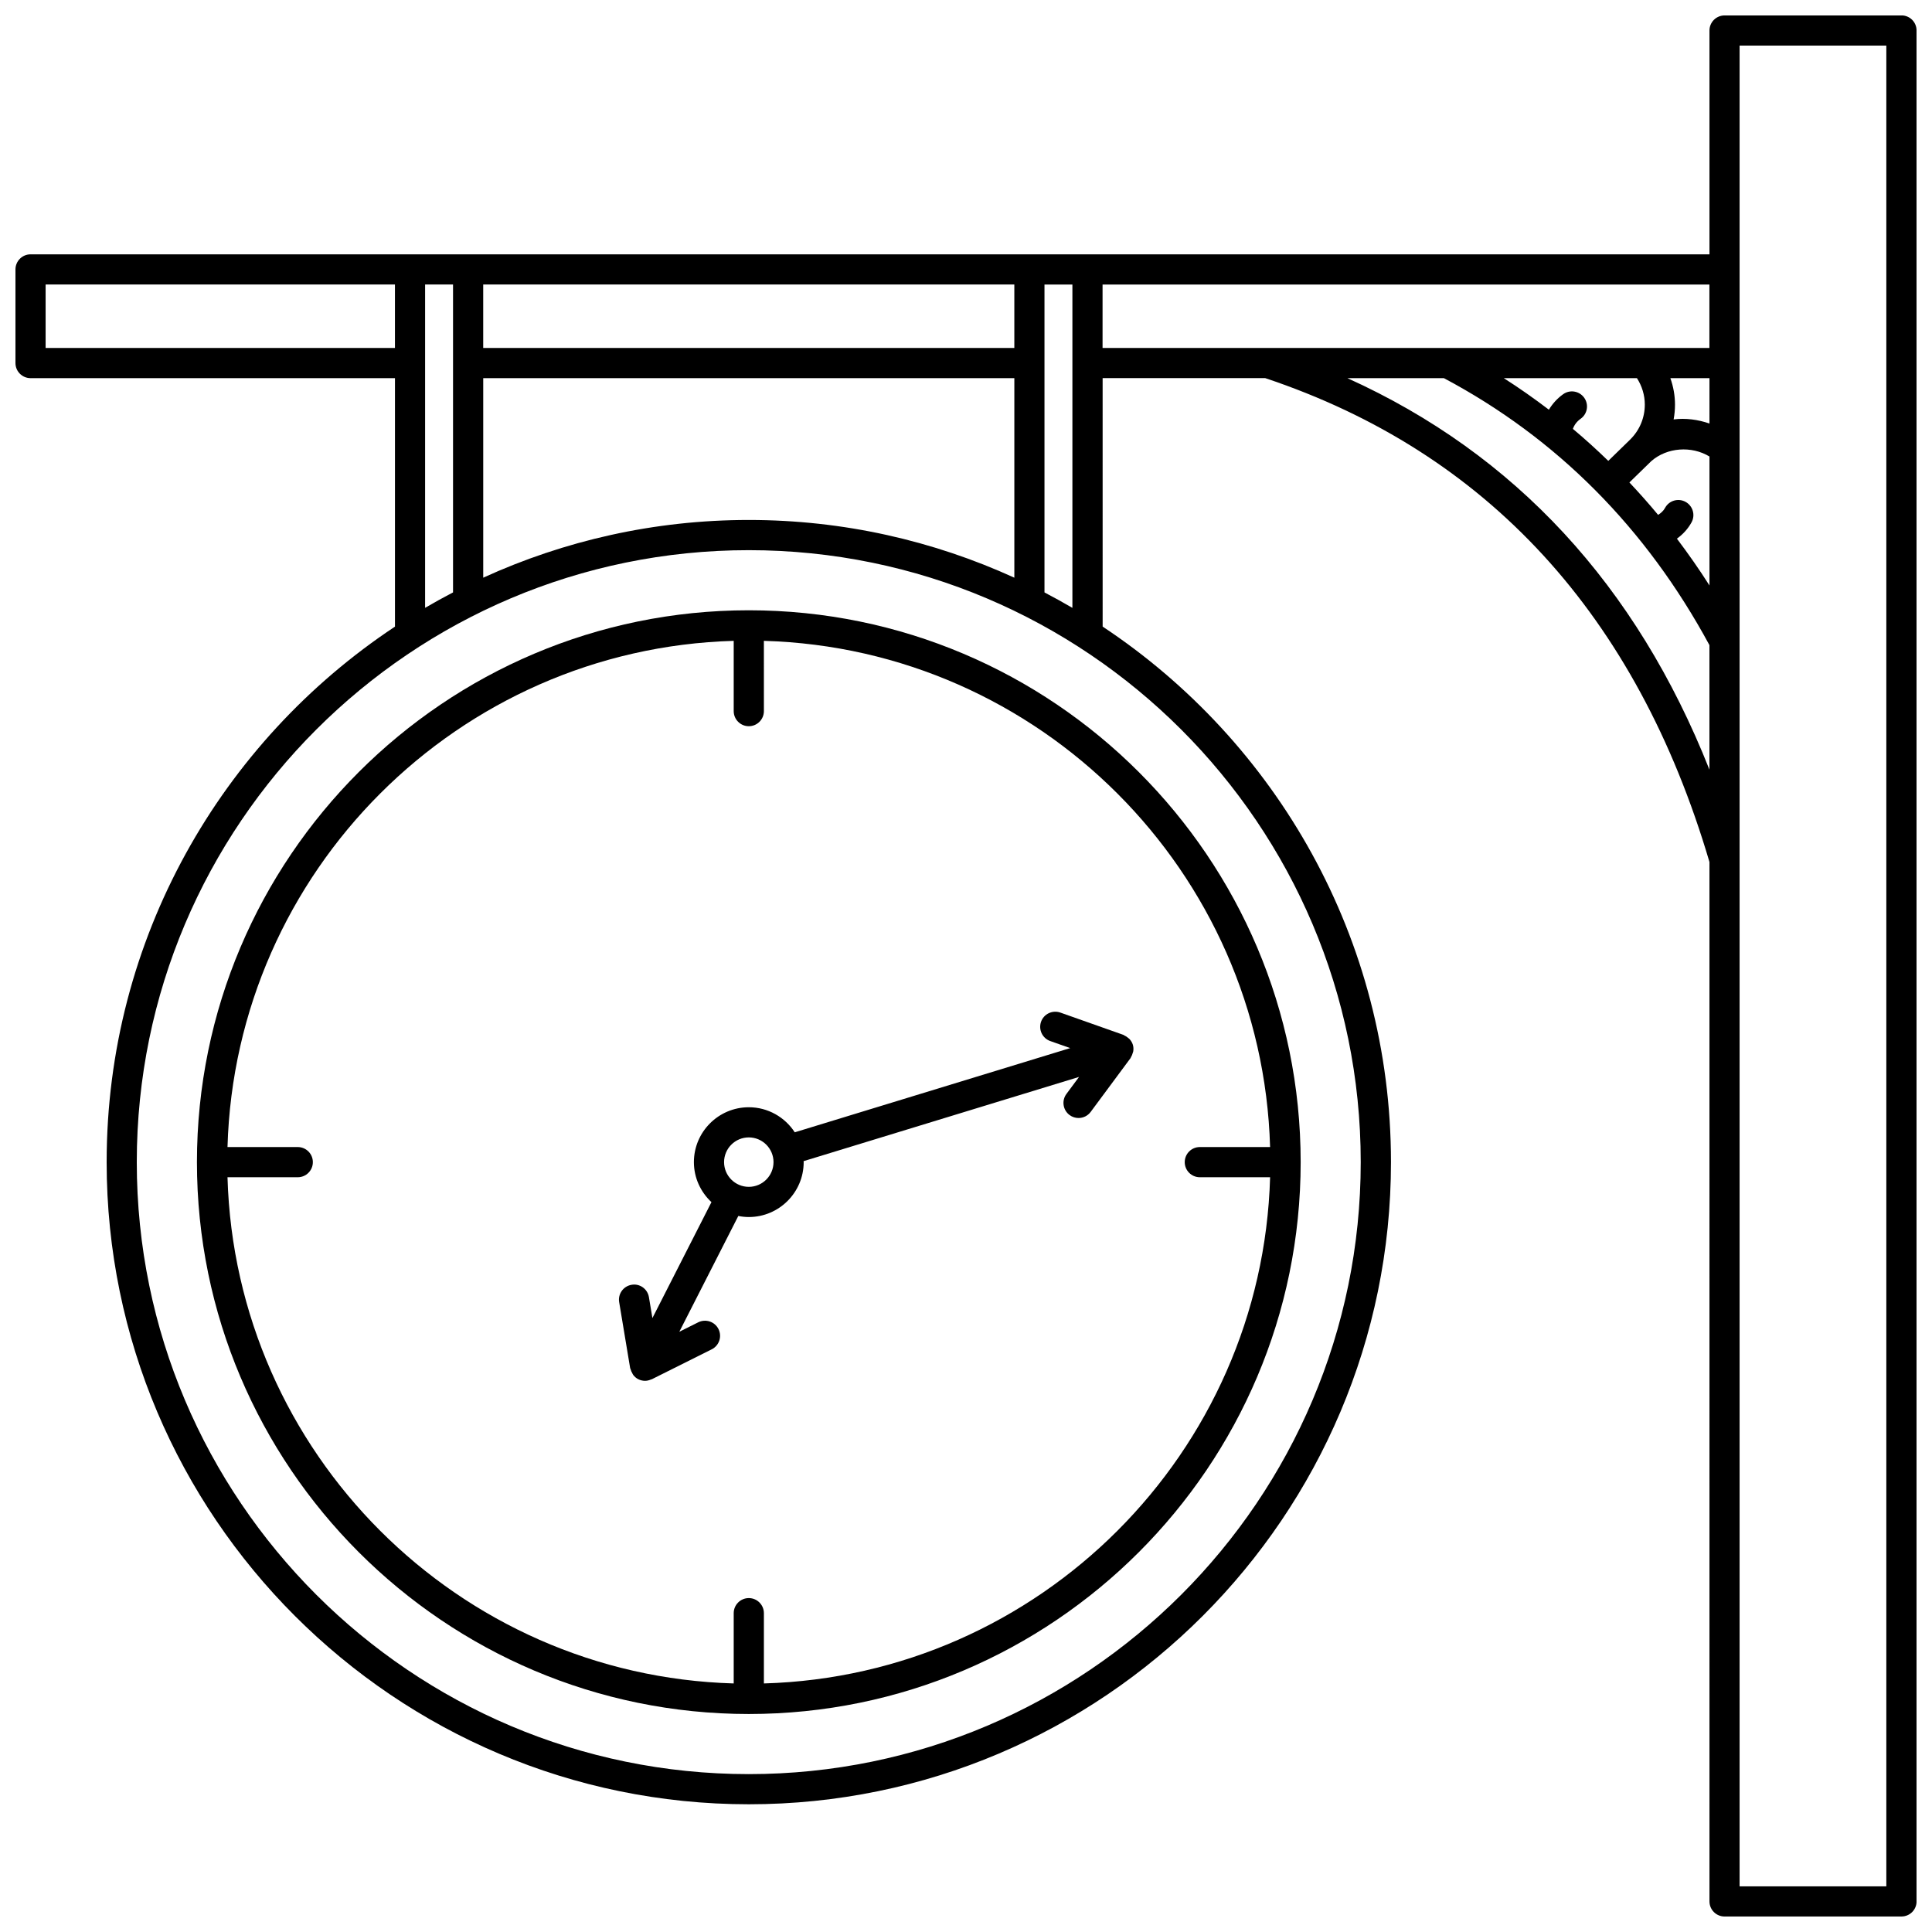 <?xml version="1.0" encoding="UTF-8"?>
<!-- Uploaded to: ICON Repo, www.iconrepo.com, Generator: ICON Repo Mixer Tools -->
<svg width="800px" height="800px" version="1.1" viewBox="144 144 512 512" xmlns="http://www.w3.org/2000/svg">
 <defs>
  <clipPath id="a">
   <path d="m148.09 148.09h503.81v503.81h-503.81z"/>
  </clipPath>
 </defs>
 <g clip-path="url(#a)">
  <path d="m647.91 148.09h-46.883c-2.207 0-4 1.793-4 4v59.312h-444.93c-2.207 0-4 1.793-4 4v24.812c0 2.207 1.793 4 4 4h96.574v65.848c-46 30.492-76.41 82.707-76.41 141.91 0 93.836 76.344 170.18 170.18 170.18s170.18-76.344 170.18-170.18c0-59.207-30.41-111.42-76.41-141.92l-0.004-65.848h43.086c58.809 19.648 98.418 62.785 117.73 128.24l0.004 275.45c0 2.211 1.793 4 4 4l46.883-0.004c2.207 0 4-1.789 4-4l-0.004-495.81c0-2.207-1.789-4-3.996-4zm-57.219 128.91c-1.93-1.066-4.371-0.355-5.426 1.582-0.418 0.766-1.074 1.391-1.855 1.863-2.441-2.961-4.988-5.809-7.602-8.59l5.785-5.637c4.195-3.691 10.707-4.102 15.434-1.238v34.176c-2.727-4.297-5.621-8.414-8.629-12.406 1.598-1.141 2.938-2.609 3.875-4.32 1.062-1.934 0.352-4.363-1.582-5.43zm-26.867-27.602c-1.289-1.797-3.777-2.215-5.578-0.926-1.586 1.137-2.832 2.531-3.777 4.102-3.863-2.938-7.832-5.742-11.957-8.363h35.293c1.336 2.082 2.086 4.508 2.086 7.004 0 3.477-1.352 6.742-3.812 9.199v0.004l-5.867 5.719c-3.031-2.941-6.148-5.773-9.379-8.48 0.379-1.07 1.027-1.941 2.055-2.68 1.805-1.281 2.223-3.777 0.938-5.578zm33.203 6.84c-3.051-1.051-6.305-1.492-9.5-1.086 0.242-1.285 0.363-2.598 0.363-3.93 0-2.406-0.434-4.769-1.223-7.004h10.359zm-254.59 25.559c-25.09 0-48.91 5.5-70.375 15.293v-52.879h140.75v52.883c-21.461-9.793-45.281-15.297-70.371-15.297zm70.371-45.586h-140.75v-16.812h140.75zm-256.72 0v-16.812h92.578v16.812zm100.57-16.812h7.402v81.594c-2.504 1.305-4.969 2.668-7.402 4.09zm247.95 232.58c0 89.426-72.754 162.18-162.18 162.18-89.426-0.004-162.18-72.758-162.18-162.18s72.754-162.18 162.18-162.18 162.18 72.754 162.18 162.18zm-83.809-150.98v-81.594h7.398v85.684c-2.43-1.422-4.898-2.781-7.398-4.09zm15.391-81.594h160.82v16.812h-160.82zm64.898 24.812h25.566c29.902 15.887 53.562 39.676 70.363 70.746v33.004c-19.371-48.898-51.531-83.672-95.93-103.75zm142.81 399.69h-38.887v-487.82h38.887z"/>
 </g>
 <path d="m196.19 451.98c0 80.641 65.605 146.25 146.25 146.25 80.641-0.004 146.25-65.605 146.25-146.25 0-80.645-65.605-146.25-146.25-146.25-80.645 0-146.25 65.605-146.25 146.25zm284.4-4h-18.625c-2.207 0-4 1.789-4 4 0 2.211 1.793 4 4 4h18.625c-2.09 73.051-61.098 132.06-134.15 134.15v-18.621c0-2.211-1.793-4-4-4s-4 1.789-4 4v18.621c-73.051-2.09-132.06-61.098-134.15-134.15h18.621c2.207 0 4-1.789 4-4 0-2.211-1.793-4-4-4h-18.621c2.09-73.051 61.098-132.06 134.15-134.15v18.625c0 2.207 1.793 4 4 4s4-1.793 4-4l-0.004-18.625c73.055 2.09 132.06 61.098 134.15 134.15z"/>
 <path d="m422.33 419.89 5.285 1.867-72.996 22.316c-2.594-3.988-7.078-6.641-12.18-6.641-8.02 0-14.547 6.527-14.547 14.547 0 4.191 1.809 7.945 4.652 10.602l-15.648 30.719-0.922-5.531c-0.363-2.18-2.41-3.676-4.602-3.285-2.176 0.363-3.652 2.418-3.285 4.598l2.914 17.508c0.016 0.082 0.078 0.148 0.102 0.23 0.094 0.398 0.262 0.766 0.473 1.121 0.082 0.145 0.137 0.301 0.238 0.434 0.348 0.453 0.777 0.848 1.32 1.121 0.582 0.297 1.203 0.438 1.812 0.438h0.004 0.004c0.562 0 1.105-0.152 1.613-0.379 0.055-0.023 0.117-0.012 0.172-0.039l15.879-7.934c1.977-0.988 2.773-3.391 1.789-5.367-0.992-1.973-3.383-2.769-5.367-1.789l-5.012 2.504 15.633-30.684c0.898 0.176 1.828 0.281 2.777 0.281 8.02 0 14.547-6.527 14.547-14.547 0-0.09-0.023-0.172-0.027-0.262l73-22.32-3.34 4.508c-1.316 1.773-0.945 4.277 0.832 5.594 0.715 0.531 1.551 0.785 2.375 0.785 1.223 0 2.43-0.559 3.215-1.617l10.566-14.258c0.051-0.07 0.055-0.164 0.102-0.234 0.219-0.344 0.363-0.711 0.473-1.105 0.043-0.164 0.125-0.312 0.148-0.48 0.078-0.562 0.066-1.148-0.109-1.727-0.18-0.578-0.496-1.07-0.875-1.496-0.113-0.125-0.25-0.199-0.379-0.309-0.316-0.273-0.648-0.504-1.031-0.668-0.074-0.031-0.129-0.105-0.207-0.137l-16.734-5.914c-2.078-0.723-4.367 0.355-5.102 2.438-0.734 2.09 0.355 4.375 2.438 5.113zm-79.891 38.637c-3.609 0-6.551-2.934-6.551-6.551 0-3.613 2.938-6.551 6.551-6.551 3.609 0 6.551 2.934 6.551 6.551-0.004 3.617-2.941 6.551-6.551 6.551z"/>
</svg>